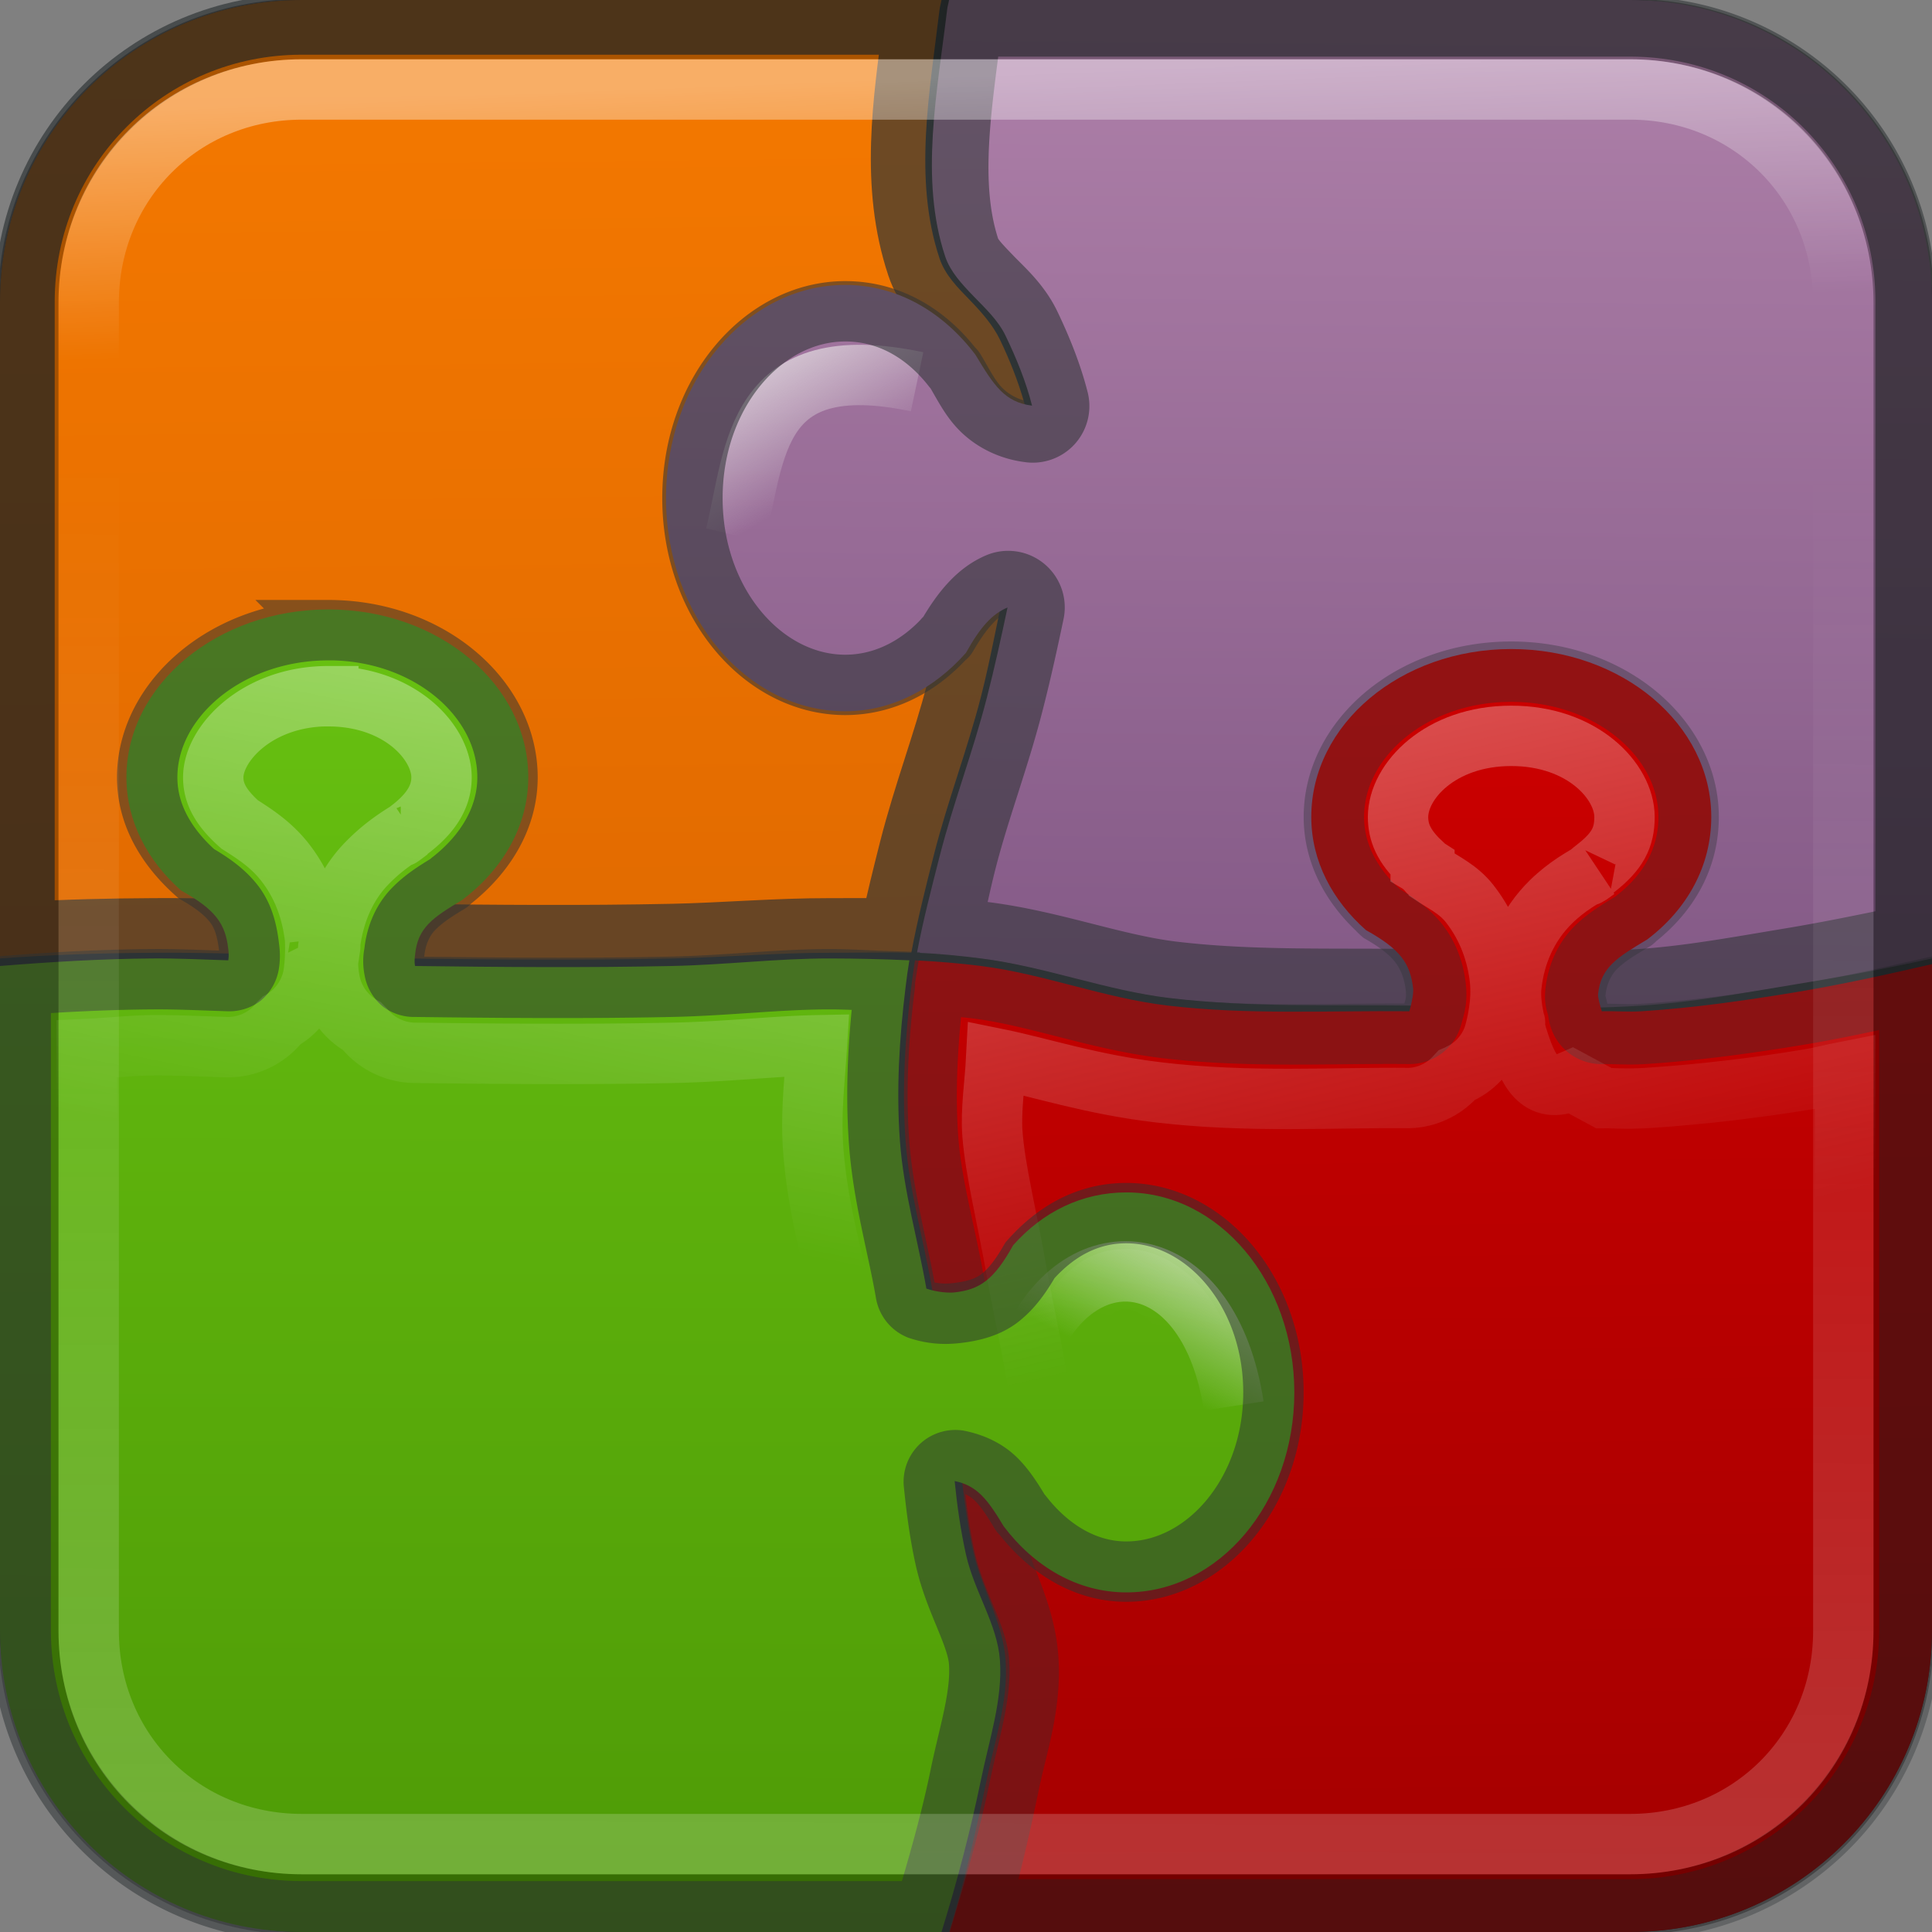 <?xml version="1.0" encoding="UTF-8" standalone="no"?>
<!--part of the category icon pack by sixsixfive released under CC0 (https://creativecommons.org/publicdomain/zero/1.0/) on openclipart-->
<svg xmlns="http://www.w3.org/2000/svg" xmlns:xlink="http://www.w3.org/1999/xlink" viewBox="0 0 32 32">
 <rect x="0" y="0" width="32" height="32" fill="#808080" stroke="none"/>
 <defs id="0">
  <linearGradient id="H">
   <stop id="a" stop-color="#eeeeec"/>
   <stop offset="1" id="b" stop-color="#eeeeec" stop-opacity="0"/>
  </linearGradient>
  <linearGradient id="I">
   <stop id="c" stop-color="#fff"/>
   <stop offset="1" id="d" stop-color="#fff" stop-opacity="0"/>
  </linearGradient>
  <linearGradient id="J">
   <stop id="e" stop-color="#fff"/>
   <stop offset="1" id="f" stop-color="#eeeeec" stop-opacity="0"/>
  </linearGradient>
  <linearGradient id="K">
   <stop id="g" stop-color="#ad7fa8"/>
   <stop offset="1" id="h" stop-color="#5c3566"/>
  </linearGradient>
  <linearGradient id="L">
   <stop id="i" stop-color="#c00"/>
   <stop offset="1" id="j" stop-color="#a40000"/>
  </linearGradient>
  <linearGradient id="M">
   <stop id="k" stop-color="#73d216"/>
   <stop offset="1" id="l" stop-color="#4e9a06"/>
  </linearGradient>
  <linearGradient id="N">
   <stop id="m" stop-color="#f57900"/>
   <stop offset="1" id="n" stop-color="#ce5c00"/>
  </linearGradient>
  <linearGradient x1="31.02" y1="1051.78" x2="31.11" y2="1028.17" id="O" xlink:href="#I" gradientUnits="userSpaceOnUse" gradientTransform="translate(0,-1020.362)"/>
  <linearGradient x1="31.02" y1="1021.04" x2="31.18" y2="1025.18" id="P" xlink:href="#I" gradientUnits="userSpaceOnUse" gradientTransform="translate(0,-1020.362)"/>
  <radialGradient cx="60.05" cy="51.39" r="15.03" id="Q" xlink:href="#R" gradientUnits="userSpaceOnUse" gradientTransform="matrix(-1.405,1.189,-1,-1.181,199.738,11.751)"/>
  <linearGradient id="R">
   <stop id="o" stop-color="#eee"/>
   <stop id="p" offset="1" stop-color="#dcdcdc"/>
  </linearGradient>
  <linearGradient xlink:href="#N" id="S" x1="0.327" y1="-0.01" x2="0.666" y2="32.25" gradientUnits="userSpaceOnUse"/>
  <linearGradient xlink:href="#M" id="T" x1="8.175" y1="0.773" x2="8.14" y2="31.947" gradientUnits="userSpaceOnUse"/>
  <linearGradient xlink:href="#L" id="U" x1="31.868" y1="11.129" x2="32.11" y2="31.839" gradientUnits="userSpaceOnUse"/>
  <linearGradient xlink:href="#K" id="V" x1="31.523" y1="0.609" x2="31.24" y2="32" gradientUnits="userSpaceOnUse"/>
  <linearGradient xlink:href="#J" id="W" x1="24.34" y1="9.875" x2="26.853" y2="20.644" gradientUnits="userSpaceOnUse"/>
  <linearGradient xlink:href="#I" id="X" x1="5.635" y1="6.599" x2="3.216" y2="18.831" gradientUnits="userSpaceOnUse"/>
  <linearGradient xlink:href="#H" id="Y" x1="12.146" y1="5.072" x2="13.84" y2="7.925" gradientUnits="userSpaceOnUse"/>
  <linearGradient xlink:href="#H" id="Z" x1="20.319" y1="19.397" x2="18.62" y2="22.635" gradientUnits="userSpaceOnUse"/>
 </defs>
 <rect width="32" height="32" rx="5" id="1" fill="#2e3436"/>
 <path d="M 5,0 C 2.23,0 0,2.23 0,5 l 0,10.875 c 0.843,-0.064 1.686,-0.088 2.531,-0.094 1.405,-0.01 2.819,0.075 4.219,0.094 1.459,0.019 2.917,0.03 4.375,0 0.878,-0.018 1.74,-0.095 2.625,-0.094 0.447,5.37e-4 0.895,-0.013 1.344,0 0.102,-0.546 0.24,-1.094 0.375,-1.625 0.227,-0.892 0.554,-1.74 0.781,-2.625 0.167,-0.653 0.283,-1.34 0.438,-2 C 16.83,8.921 17.128,8.351 17.125,7.75 17.122,7.017 16.881,6.291 16.562,5.625 c -0.114,-0.237 -0.303,-0.453 -0.5,-0.656 -0.197,-0.203 -0.409,-0.414 -0.5,-0.688 -0.439,-1.316 -0.162,-2.767 0,-4.125 C 15.569,0.104 15.586,0.053 15.594,0 L 5,0 z" id="2" fill="url(#S)"/>
 <path id="3" d="M 5,0.406 C 2.448,0.406 0.406,2.448 0.406,5 l 0,10.438 c 0.709,-0.043 1.419,-0.058 2.125,-0.062 1.423,-0.01 2.832,0.076 4.219,0.094 1.457,0.019 2.925,0.03 4.375,0 0.86,-0.018 1.717,-0.095 2.625,-0.094 0.326,3.92e-4 0.659,-0.002 1,0 0.094,-0.445 0.205,-0.89 0.312,-1.312 0.235,-0.923 0.562,-1.771 0.781,-2.625 0.162,-0.63 0.28,-1.323 0.438,-2 C 16.439,8.76 16.721,8.216 16.719,7.75 16.716,7.104 16.491,6.446 16.188,5.812 16.109,5.648 15.969,5.444 15.781,5.25 15.589,5.051 15.319,4.8 15.188,4.406 c -0.448,-1.343 -0.226,-2.738 -0.062,-4 l -10.125,0 z" opacity="0.679" fill="none" stroke="#2e3436"/>
 <path d="M 15.719 0 C 15.711 0.053 15.694 0.103 15.688 0.156 C 15.525 1.519 15.228 2.967 15.656 4.25 C 15.739 4.498 15.93 4.704 16.125 4.906 C 16.32 5.108 16.532 5.304 16.656 5.562 C 16.832 5.929 16.993 6.317 17.094 6.719 C 16.641 6.662 16.462 6.385 16.156 5.875 C 15.622 5.168 14.863 4.719 14 4.719 C 12.366 4.719 11.031 6.3 11.031 8.25 C 11.031 10.2 12.366 11.781 14 11.781 C 14.779 11.781 15.477 11.403 16 10.812 C 16.241 10.377 16.438 10.168 16.688 10.062 C 16.582 10.564 16.471 11.068 16.344 11.562 C 16.115 12.454 15.788 13.302 15.562 14.188 C 15.427 14.719 15.289 15.245 15.188 15.781 C 15.543 15.794 15.898 15.83 16.25 15.875 C 17.313 16.01 18.328 16.407 19.375 16.531 C 20.722 16.691 22.073 16.638 23.438 16.656 C 24.681 16.673 25.952 16.737 27.188 16.656 C 28.033 16.601 28.848 16.451 29.688 16.312 C 30.462 16.185 31.234 16.046 32 15.875 L 32 5 C 32 2.23 29.77 0 27 0 L 15.719 0 z " id="4" fill="url(#V)"/>
 <path d="M 12.183,8.868 C 12.52,7.465 12.487,5.754 15.19,6.323" id="5" fill="none" stroke="url(#Y)"/>
 <path id="6" d="m 16.094,0.438 c -0.165,1.312 -0.388,2.616 -0.031,3.688 0.042,0.126 0.184,0.271 0.375,0.469 0.184,0.19 0.454,0.425 0.625,0.781 0.182,0.381 0.357,0.806 0.469,1.25 a 0.437,0.437 0 0 1 -0.5,0.531 C 16.725,7.118 16.445,6.977 16.25,6.781 16.065,6.596 15.957,6.366 15.812,6.125 15.803,6.112 15.791,6.106 15.781,6.094 15.317,5.497 14.697,5.156 14,5.156 c -1.352,0 -2.531,1.343 -2.531,3.094 0,1.751 1.18,3.094 2.531,3.094 0.61,0 1.178,-0.275 1.625,-0.75 0.016,-0.028 0.047,-0.035 0.062,-0.062 0.247,-0.425 0.501,-0.73 0.844,-0.875 a 0.437,0.437 0 0 1 0.594,0.5 c -0.106,0.505 -0.214,0.996 -0.344,1.5 -0.237,0.924 -0.565,1.773 -0.781,2.625 -0.093,0.366 -0.169,0.739 -0.25,1.094 0.184,0.017 0.382,0.04 0.562,0.062 1.135,0.144 2.153,0.541 3.125,0.656 1.302,0.154 2.621,0.106 4,0.125 1.254,0.017 2.517,0.078 3.719,0 0.812,-0.053 1.624,-0.204 2.469,-0.344 0.655,-0.108 1.294,-0.24 1.938,-0.375 l 0,-10.5 C 31.562,2.465 29.535,0.438 27,0.438 l -10.906,0 z" opacity="0.568" fill="none" stroke="#2e3436"/>
 <path d="M 25.031 10.75 C 23.199 10.75 21.719 11.996 21.719 13.531 C 21.719 14.264 22.07 14.915 22.625 15.406 C 23.198 15.724 23.359 15.958 23.406 16.375 C 23.414 16.447 23.388 16.593 23.344 16.75 C 22.014 16.737 20.671 16.813 19.344 16.656 C 18.279 16.53 17.296 16.133 16.25 16 C 15.891 15.954 15.522 15.925 15.156 15.906 C 15.131 16.05 15.112 16.199 15.094 16.344 C 14.989 17.191 14.937 18.056 15 18.906 C 15.06 19.725 15.295 20.524 15.438 21.344 C 15.551 21.995 15.681 22.658 15.781 23.312 C 15.905 24.121 15.949 24.93 16.125 25.719 C 16.256 26.306 16.613 26.869 16.656 27.5 C 16.703 28.182 16.477 28.818 16.344 29.469 C 16.171 30.311 15.973 31.173 15.719 32 L 27 32 C 29.77 32 32 29.77 32 27 L 32 15.969 C 31.242 16.144 30.486 16.311 29.719 16.438 C 28.879 16.576 28.04 16.695 27.188 16.75 C 26.97 16.764 26.75 16.744 26.531 16.75 C 26.498 16.636 26.464 16.521 26.469 16.469 C 26.513 16.021 26.79 15.856 27.281 15.562 C 27.946 15.061 28.344 14.342 28.344 13.531 C 28.344 11.996 26.864 10.75 25.031 10.75 z " id="7" fill="url(#U)"/>
 <path id="8" d="m 25.031,11.125 c -1.659,0 -2.938,1.117 -2.938,2.406 0,0.581 0.271,1.109 0.719,1.531 0.015,0.009 0.016,0.023 0.031,0.031 0.012,0.011 0.019,0.021 0.031,0.031 0.264,0.153 0.475,0.308 0.625,0.5 0.167,0.213 0.253,0.47 0.281,0.719 0.026,0.223 -0.013,0.322 -0.062,0.5 a 0.383,0.383 0 0 1 -0.375,0.281 c -1.312,-0.013 -2.659,0.068 -4.031,-0.094 -1.131,-0.134 -2.144,-0.532 -3.125,-0.656 -0.235,-0.03 -0.477,-0.045 -0.719,-0.062 -0.003,0.021 0.003,0.041 0,0.062 -0.102,0.831 -0.154,1.684 -0.094,2.5 0.056,0.764 0.29,1.559 0.438,2.406 0.113,0.646 0.242,1.303 0.344,1.969 0.127,0.833 0.177,1.627 0.344,2.375 0.11,0.493 0.479,1.085 0.531,1.844 0.054,0.782 -0.186,1.447 -0.312,2.062 -0.141,0.684 -0.308,1.404 -0.5,2.094 L 27,31.625 c 2.565,0 4.625,-2.06 4.625,-4.625 l 0,-10.562 c -0.608,0.137 -1.221,0.272 -1.844,0.375 -0.845,0.139 -1.691,0.256 -2.562,0.312 -0.258,0.017 -0.5,-0.005 -0.688,0 a 0.383,0.383 0 0 1 -0.375,-0.281 c -0.016,-0.056 -0.016,-0.093 -0.031,-0.156 -0.015,-0.063 -0.045,-0.113 -0.031,-0.25 0.029,-0.297 0.157,-0.567 0.344,-0.75 0.177,-0.173 0.396,-0.301 0.625,-0.438 0.013,-0.01 0.019,-0.021 0.031,-0.031 0.559,-0.437 0.875,-1.017 0.875,-1.688 0,-1.289 -1.278,-2.406 -2.938,-2.406 z" opacity="0.361" fill="none" stroke="#2e3436"/>
 <path d="M 5.438 10.094 C 3.605 10.094 2.094 11.34 2.094 12.875 C 2.094 13.607 2.445 14.258 3 14.75 C 3.573 15.068 3.734 15.302 3.781 15.719 C 3.786 15.76 3.794 15.83 3.781 15.906 C 3.361 15.893 2.949 15.872 2.531 15.875 C 1.687 15.881 0.841 15.932 0 16 L 0 27 C 0 29.77 2.23 32 5 32 L 15.594 32 C 15.852 31.169 16.074 30.323 16.25 29.469 C 16.386 28.808 16.608 28.153 16.562 27.5 C 16.521 26.905 16.137 26.363 16 25.75 C 15.911 25.35 15.853 24.94 15.812 24.531 C 16.181 24.605 16.356 24.832 16.625 25.281 C 17.127 25.946 17.845 26.375 18.656 26.375 C 20.191 26.375 21.438 24.895 21.438 23.062 C 21.438 21.23 20.191 19.75 18.656 19.75 C 17.924 19.75 17.273 20.07 16.781 20.625 C 16.463 21.198 16.229 21.359 15.812 21.406 C 15.727 21.416 15.536 21.408 15.344 21.344 C 15.202 20.532 14.968 19.739 14.906 18.906 C 14.843 18.048 14.895 17.197 15 16.344 C 15.018 16.197 15.037 16.053 15.062 15.906 C 14.623 15.886 14.186 15.876 13.75 15.875 C 12.873 15.874 12.009 15.982 11.125 16 C 9.707 16.03 8.292 16.018 6.875 16 C 6.859 15.926 6.871 15.85 6.875 15.812 C 6.919 15.364 7.165 15.2 7.656 14.906 C 8.321 14.404 8.75 13.686 8.75 12.875 C 8.75 11.34 7.27 10.094 5.438 10.094 z " id="9" fill="url(#T)"/>
 <path d="m 5,0.482 c -2.513,0 -4.531,2.018 -4.531,4.531 l 0,22 c 0,2.513 2.018,4.531 4.531,4.531 l 22,0 c 2.513,0 4.531,-2.018 4.531,-4.531 l 0,-22 C 31.531,2.499 29.513,0.482 27,0.482 l -22,0 z" id="A" opacity="0.3" fill="none" stroke="#000"/>
 <path d="m 25.031,12.188 c -1.183,0 -1.875,0.757 -1.875,1.344 0,0.25 0.092,0.483 0.375,0.75 l 0,0.031 c 0.012,0.007 0.019,0.024 0.031,0.031 0.006,0.004 0.025,-0.004 0.031,0 l 0,0.031 c 0.019,0.023 0.092,0.091 0.094,0.094 0.22,0.15 0.466,0.257 0.656,0.5 0.313,0.4 0.454,0.843 0.5,1.25 0.043,0.377 -0.054,0.765 -0.094,0.906 -0.085,0.284 -0.294,0.529 -0.562,0.656 -0.02,0.011 -0.041,0.022 -0.062,0.031 -0.01,0.011 -0.021,0.021 -0.031,0.031 -0.191,0.208 -0.468,0.335 -0.75,0.344 -1.261,-0.013 -2.663,0.083 -4.156,-0.094 -1.119,-0.132 -1.946,-0.412 -2.688,-0.562 -0.022,0.424 -0.092,0.857 -0.062,1.25 0.045,0.604 0.245,1.389 0.406,2.312 0.11,0.63 0.269,1.304 0.375,2 0.136,0.891 0.171,1.676 0.312,2.312 0.039,0.177 0.489,0.937 0.562,2 0.072,1.039 -0.24,1.84 -0.344,2.344 -0.054,0.265 -0.125,0.54 -0.188,0.812 l 9.438,0 c 1.996,0 3.562,-1.566 3.562,-3.562 l 0,-9.25 c -0.204,0.04 -0.385,0.091 -0.594,0.125 -0.864,0.143 -1.767,0.253 -2.688,0.312 -0.361,0.023 -0.641,-0.002 -0.719,0 L 26.031,17.901 C 25.486,18.139 25.302,17.723 25.125,17.156 25.072,16.974 25.085,16.903 25.094,16.938 c 0.028,0.114 -0.093,-0.282 -0.062,-0.594 0.053,-0.534 0.271,-1.028 0.656,-1.406 0.272,-0.267 0.538,-0.407 0.75,-0.531 -0.191,0.144 -0.208,0.132 0,-0.031 0.354,-0.277 0.469,-0.506 0.469,-0.844 0,-0.587 -0.692,-1.344 -1.875,-1.344 z" id="B" opacity="0.361" fill="none" stroke="url(#W)"/>
 <path d="m 17.118,22.207 c 0.883,-1.806 2.921,-1.509 3.316,1.08" id="C" fill="none" stroke="url(#Z)"/>
 <path id="D" d="m 5.438,10.438 c -1.671,0 -3,1.137 -3,2.438 0,0.618 0.318,1.156 0.812,1.594 0.271,0.156 0.475,0.308 0.625,0.5 0.163,0.209 0.222,0.473 0.25,0.719 0.005,0.042 0.022,0.146 0,0.281 A 0.357,0.357 0 0 1 4,16.188 0.357,0.357 0 0 1 3.781,16.25 c -0.424,-0.014 -0.846,-0.034 -1.25,-0.031 -0.727,0.005 -1.456,0.039 -2.188,0.094 l 0,10.688 c 0,2.578 2.078,4.656 4.656,4.656 l 10.312,0 c 0.223,-0.741 0.438,-1.492 0.594,-2.25 0.142,-0.69 0.351,-1.318 0.312,-1.875 -0.032,-0.457 -0.405,-1.01 -0.562,-1.719 -0.093,-0.419 -0.146,-0.831 -0.188,-1.25 a 0.357,0.357 0 0 1 0.406,-0.375 c 0.243,0.049 0.461,0.15 0.625,0.312 0.155,0.153 0.278,0.349 0.406,0.562 0.009,0.013 0.022,0.019 0.031,0.031 0.445,0.571 1.048,0.938 1.719,0.938 1.305,0 2.438,-1.298 2.438,-2.969 0,-1.671 -1.132,-2.969 -2.438,-2.969 -0.629,0 -1.161,0.292 -1.594,0.781 -0.156,0.271 -0.308,0.475 -0.5,0.625 -0.209,0.163 -0.473,0.222 -0.719,0.25 -0.168,0.019 -0.374,0.021 -0.625,-0.062 A 0.357,0.357 0 0 1 15,21.406 c -0.137,-0.785 -0.372,-1.586 -0.438,-2.469 -0.066,-0.89 -0.013,-1.758 0.094,-2.625 0.002,-0.019 -0.003,-0.043 0,-0.062 -0.306,-0.01 -0.601,-0.031 -0.906,-0.031 -0.848,-0.001 -1.717,0.106 -2.625,0.125 -1.425,0.03 -2.831,0.018 -4.25,0 a 0.357,0.357 0 0 1 -0.219,-0.062 0.357,0.357 0 0 1 -0.125,-0.219 c -0.033,-0.158 -0.001,-0.271 0,-0.281 0.028,-0.284 0.136,-0.535 0.312,-0.719 0.166,-0.173 0.364,-0.3 0.594,-0.438 0.013,-0.009 0.019,-0.022 0.031,-0.031 0.571,-0.445 0.938,-1.048 0.938,-1.719 0,-1.305 -1.298,-2.438 -2.969,-2.438 z" opacity="0.516" fill="none" stroke="#2e3436"/>
 <path d="m 5,1.482 c -1.983,0 -3.531,1.548 -3.531,3.531 l 0,22 c 0,1.984 1.548,3.531 3.531,3.531 l 22,0 c 1.983,0 3.531,-1.548 3.531,-3.531 l 0,-22 C 30.531,3.029 28.983,1.482 27,1.482 l -22,0 z" id="E" opacity="0.4" fill="none" stroke="url(#P)"/>
 <path d="m 5,1.482 c -1.983,0 -3.531,1.548 -3.531,3.531 l 0,22 c 0,1.984 1.548,3.531 3.531,3.531 l 22,0 c 1.983,0 3.531,-1.548 3.531,-3.531 l 0,-22 C 30.531,3.029 28.983,1.482 27,1.482 l -22,0 z" id="F" opacity="0.2" fill="none" stroke="url(#O)"/>
 <path id="G" d="m 5.438,11.531 c -1.176,0 -1.906,0.786 -1.906,1.344 0,0.244 0.102,0.484 0.438,0.781 0.269,0.17 0.528,0.342 0.75,0.625 0.361,0.461 0.463,0.953 0.5,1.281 -0.006,-0.054 0.021,0.278 -0.031,0.594 a 1.09,1.09 0 0 1 -0.531,0.75 A 1.09,1.09 0 0 1 4.625,16.938 1.09,1.09 0 0 1 3.75,17.344 c -0.435,-0.014 -0.856,-0.034 -1.219,-0.031 -0.365,0.003 -0.726,0.046 -1.094,0.062 l 0,9.625 c 0,1.993 1.57,3.562 3.562,3.562 l 9.5,0 c 0.129,-0.459 0.252,-0.928 0.344,-1.375 0.158,-0.769 0.297,-1.364 0.281,-1.594 0.005,0.071 -0.32,-0.584 -0.531,-1.531 C 14.486,25.58 14.419,25.095 14.375,24.656 L 15.469,24.562 15.812,24.531 15.875,24.188 16.094,23.125 c 0.405,0.081 0.842,0.251 1.188,0.594 0.248,0.245 0.375,0.48 0.5,0.688 -0.154,-0.204 -0.14,-0.189 0.031,0.031 0.291,0.373 0.571,0.5 0.844,0.5 0.583,0 1.344,-0.697 1.344,-1.875 0,-1.178 -0.761,-1.875 -1.344,-1.875 -0.291,0 -0.499,0.088 -0.781,0.406 -0.17,0.269 -0.342,0.528 -0.625,0.75 -0.461,0.361 -0.953,0.463 -1.281,0.5 -0.26,0.03 -0.668,0.017 -1.094,-0.125 L 14.938,22.5 a 1.09,1.09 0 0 1 -1,-0.906 c -0.122,-0.7 -0.393,-1.536 -0.469,-2.562 -0.044,-0.595 0.027,-1.152 0.062,-1.719 -0.709,0.014 -1.478,0.106 -2.375,0.125 -1.446,0.03 -2.859,0.018 -4.281,0 A 1.09,1.09 0 0 1 6.031,17.031 1.09,1.09 0 0 1 6,17 1.09,1.09 0 0 1 5.469,16.281 c -0.042,-0.2 -0.042,-0.366 -0.031,-0.5 0.003,-0.039 -0.005,-0.063 0,-0.094 l 0.031,0 c 0.003,-0.02 -0.003,-0.047 0,-0.062 0.06,-0.471 0.245,-0.949 0.594,-1.312 0.25,-0.261 0.491,-0.424 0.719,-0.562 -0.204,0.154 -0.189,0.14 0.031,-0.031 0.373,-0.291 0.5,-0.571 0.5,-0.844 0,-0.583 -0.697,-1.344 -1.875,-1.344 z" opacity="0.5" fill="none" stroke="url(#X)"/>
</svg>

